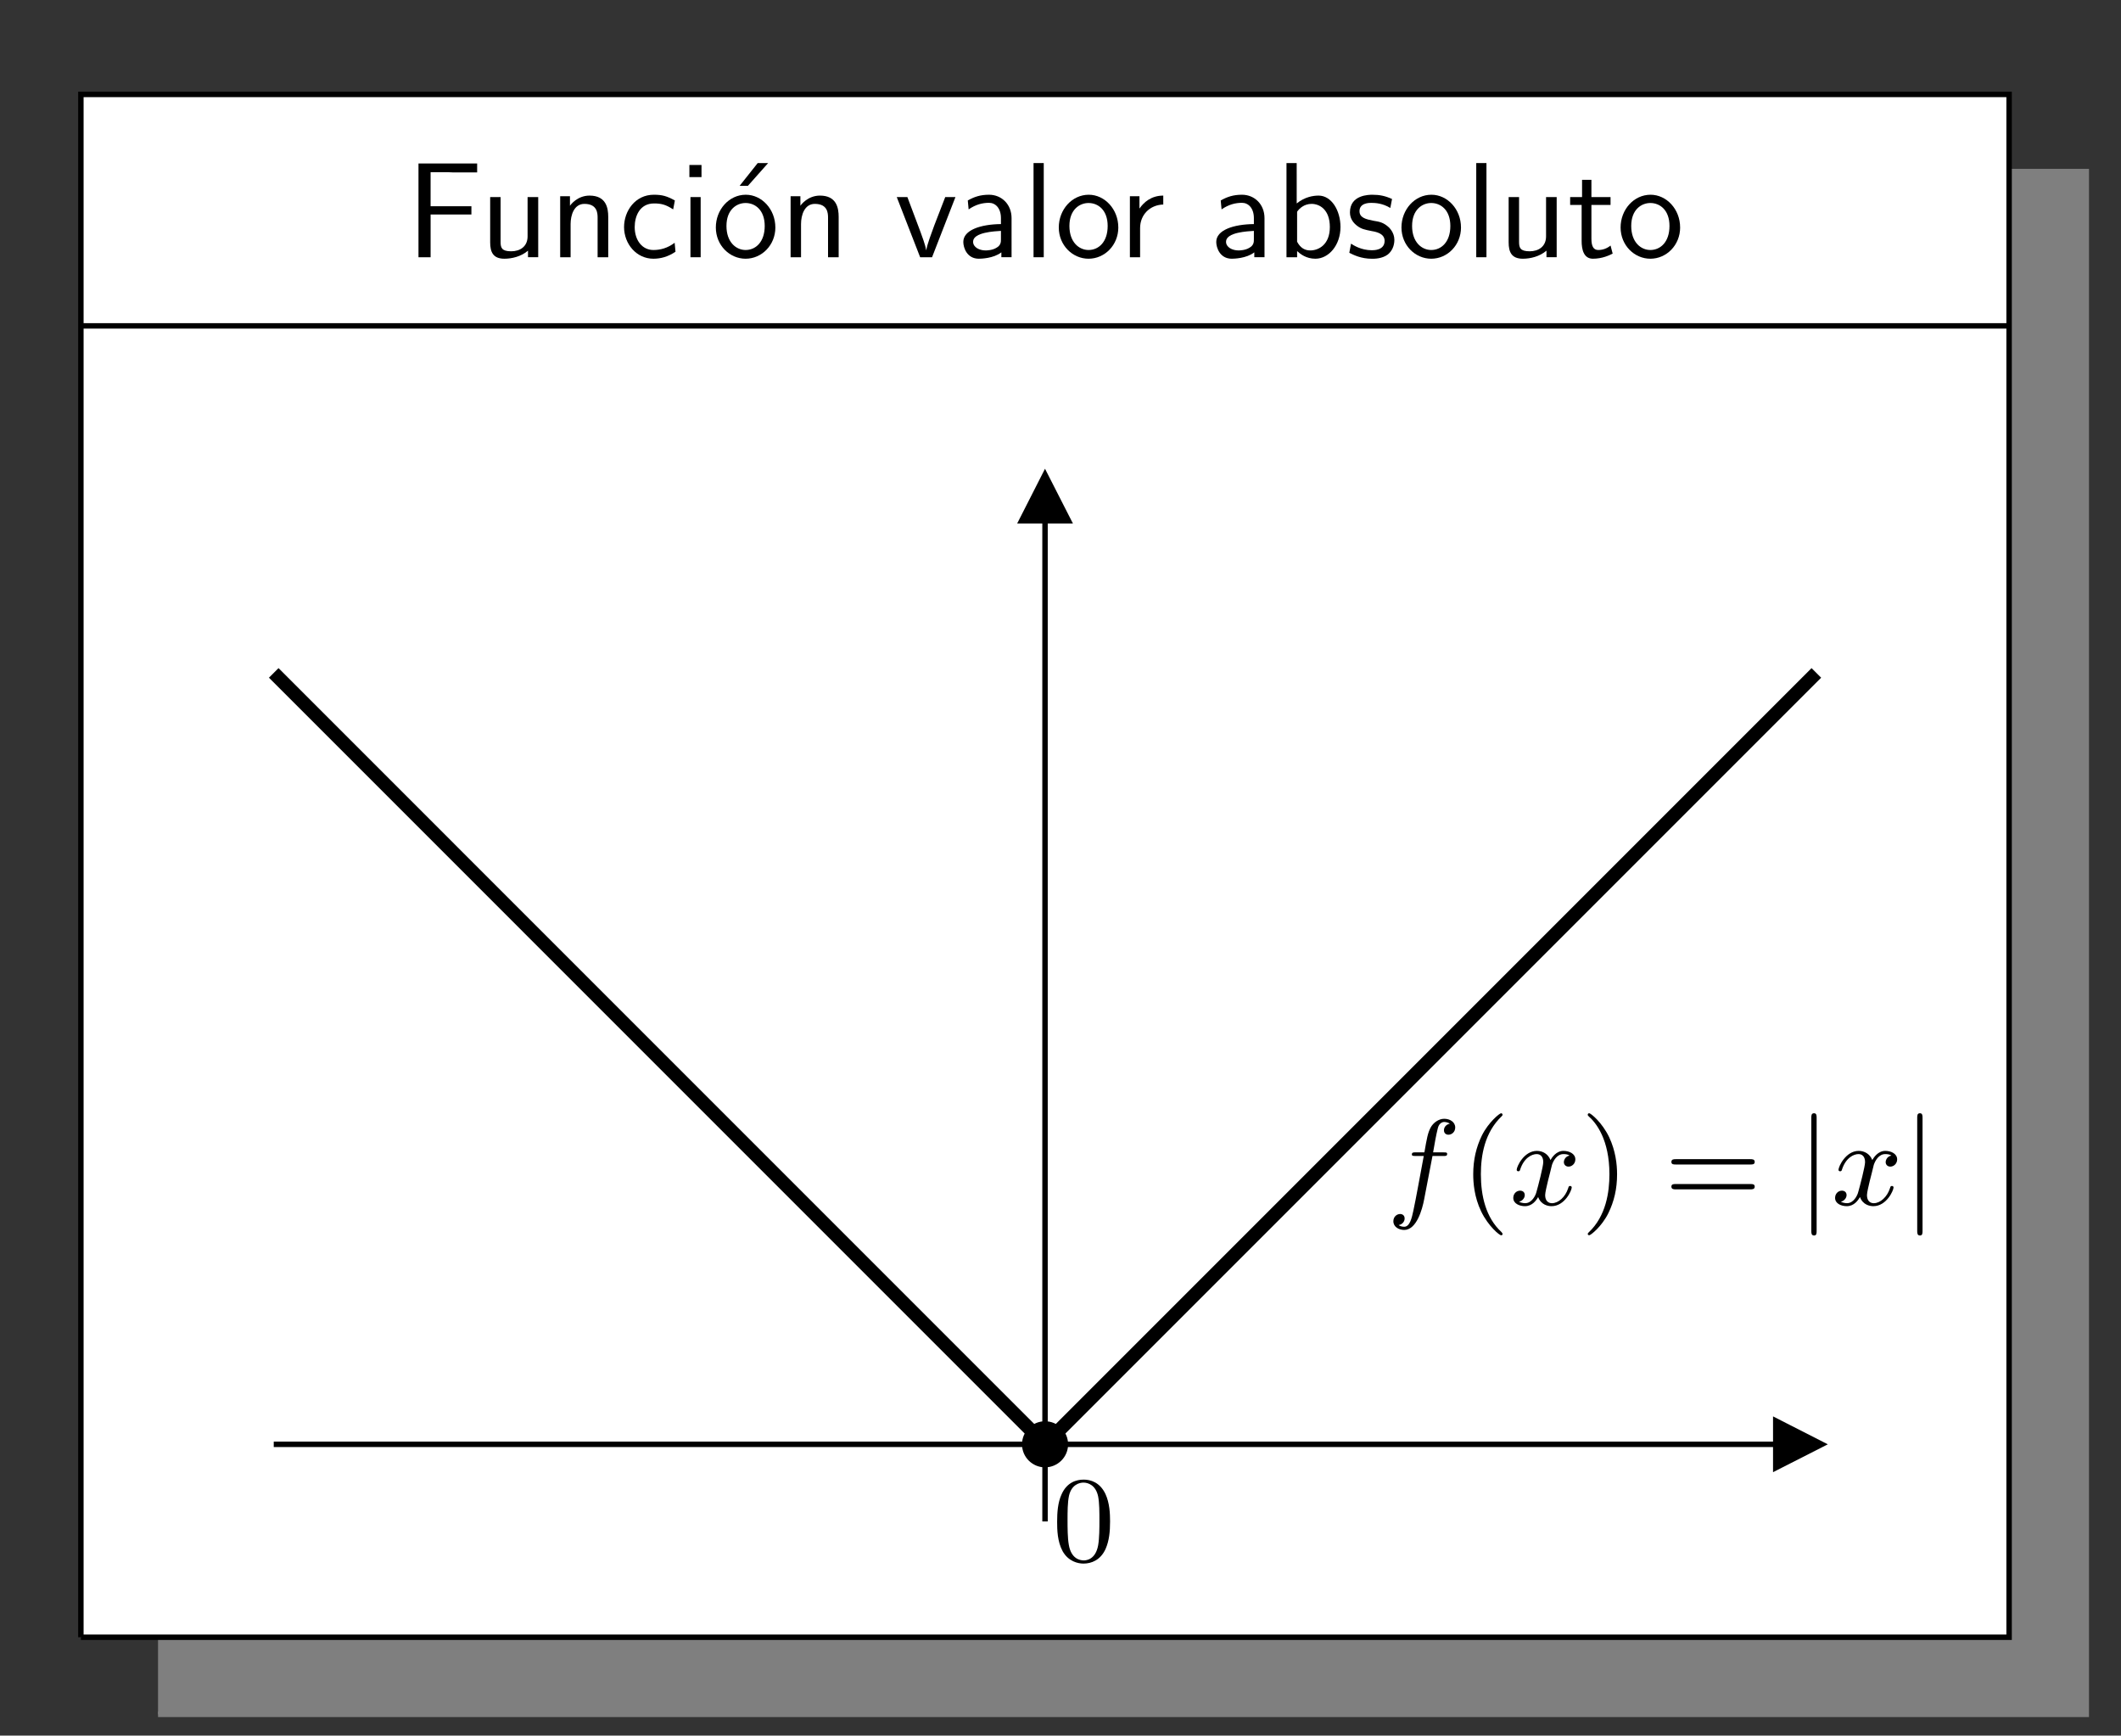 <?xml version="1.0" encoding="UTF-8"?>
<svg version="1.1" viewBox="0 0 155.9 127.56" xmlns="http://www.w3.org/2000/svg" xmlns:xlink="http://www.w3.org/1999/xlink">
<rect x="0" y="0" width="155.9" height="127.56" fill="#333333" stroke="none"/>
<defs>
<symbol id="u" overflow="visible">
<path d="m4.828-3.141v-0.609h-3v-2.5h1.297c0.125 0 0.25 0.016 0.359 0.016h1.766v-0.656h-4.312v6.891h0.891v-3.141z"/>
</symbol>
<symbol id="f" overflow="visible">
<path d="m4.344-4.422h-0.781v2.891c0 0.75-0.562 1.094-1.203 1.094-0.703 0-0.781-0.266-0.781-0.688v-3.297h-0.766v3.328c0 0.719 0.219 1.203 1.047 1.203 0.531 0 1.234-0.156 1.734-0.594v0.484h0.75z"/>
</symbol>
<symbol id="e" overflow="visible">
<path d="m4.344-2.969c0-0.656-0.156-1.562-1.375-1.562-0.891 0-1.391 0.672-1.438 0.75v-0.703h-0.719v4.484h0.766v-2.438c0-0.656 0.25-1.484 1.016-1.484 0.953 0 0.969 0.703 0.969 1.016v2.906h0.781z"/>
</symbol>
<symbol id="p" overflow="visible">
<path d="m4.094-4.172c-0.594-0.328-0.938-0.422-1.547-0.422-1.375 0-2.188 1.203-2.188 2.375 0 1.234 0.906 2.328 2.156 2.328 0.531 0 1.078-0.141 1.625-0.516l-0.062-0.656c-0.516 0.391-1.047 0.531-1.562 0.531-0.828 0-1.375-0.719-1.375-1.688 0-0.781 0.359-1.734 1.422-1.734 0.516 0 0.859 0.078 1.406 0.438z"/>
</symbol>
<symbol id="o" overflow="visible">
<path d="m1.625-6.781h-0.891v0.891h0.891zm-0.062 2.359h-0.75v4.422h0.75z"/>
</symbol>
<symbol id="n" overflow="visible">
<path d="m4.141-6.922h-0.766l-1.328 1.672h0.609z"/>
</symbol>
<symbol id="a" overflow="visible">
<path d="m4.672-2.188c0-1.344-1-2.406-2.172-2.406-1.234 0-2.203 1.094-2.203 2.406s1.016 2.297 2.188 2.297c1.188 0 2.188-1 2.188-2.297zm-2.188 1.656c-0.688 0-1.406-0.562-1.406-1.766s0.75-1.688 1.406-1.688c0.703 0 1.406 0.516 1.406 1.688 0 1.188-0.672 1.766-1.406 1.766z"/>
</symbol>
<symbol id="m" overflow="visible">
<path d="m4.453-4.422h-0.75l-0.797 2.062c-0.203 0.562-0.516 1.359-0.594 1.828h-0.016c-0.047-0.359-0.312-1.047-0.406-1.312l-0.969-2.578h-0.781l1.719 4.422h0.875z"/>
</symbol>
<symbol id="d" overflow="visible">
<path d="m3.984-2.875c0-1.016-0.734-1.719-1.656-1.719-0.641 0-1.094 0.156-1.562 0.422l0.062 0.656c0.516-0.359 1.016-0.484 1.5-0.484 0.469 0 0.875 0.391 0.875 1.125v0.438c-1.5 0.016-2.766 0.438-2.766 1.312 0 0.422 0.266 1.234 1.141 1.234 0.141 0 1.078-0.016 1.656-0.469v0.359h0.75zm-0.781 1.562c0 0.188 0 0.438-0.344 0.625-0.281 0.172-0.672 0.188-0.781 0.188-0.469 0-0.922-0.234-0.922-0.641 0-0.703 1.609-0.766 2.047-0.797z"/>
</symbol>
<symbol id="g" overflow="visible">
<path d="m1.562-6.922h-0.75v6.922h0.75z"/>
</symbol>
<symbol id="t" overflow="visible">
<path d="m1.562-2.141c0-0.984 0.719-1.703 1.703-1.734v-0.656c-0.891 0-1.438 0.5-1.75 0.953v-0.906h-0.703v4.484h0.75z"/>
</symbol>
<symbol id="s" overflow="visible">
<path d="m1.562-6.922h-0.75v6.922h0.781v-0.453c0.234 0.219 0.672 0.562 1.344 0.562 0.984 0 1.844-1 1.844-2.328 0-1.234-0.672-2.312-1.609-2.312-0.391 0-1.016 0.094-1.609 0.578zm0.031 3.578c0.156-0.234 0.516-0.578 1.062-0.578 0.594 0 1.344 0.422 1.344 1.703 0 1.297-0.828 1.719-1.438 1.719-0.391 0-0.719-0.172-0.969-0.641z"/>
</symbol>
<symbol id="r" overflow="visible">
<path d="m3.422-4.281c-0.516-0.234-0.922-0.312-1.438-0.312-0.25 0-1.656 0-1.656 1.297 0 0.5 0.297 0.812 0.547 1 0.297 0.219 0.516 0.266 1.062 0.375 0.359 0.062 0.938 0.188 0.938 0.719 0 0.688-0.781 0.688-0.938 0.688-0.797 0-1.359-0.375-1.531-0.484l-0.125 0.672c0.312 0.156 0.859 0.438 1.672 0.438 0.188 0 0.734 0 1.156-0.312 0.312-0.25 0.484-0.641 0.484-1.078 0-0.547-0.375-0.875-0.391-0.906-0.391-0.359-0.656-0.422-1.156-0.5-0.547-0.109-1.016-0.219-1.016-0.703 0-0.609 0.719-0.609 0.859-0.609 0.312 0 0.844 0.031 1.406 0.375z"/>
</symbol>
<symbol id="q" overflow="visible">
<path d="m1.75-3.844h1.406v-0.578h-1.406v-1.266h-0.688v1.266h-0.875v0.578h0.844v2.656c0 0.594 0.141 1.297 0.828 1.297s1.203-0.25 1.453-0.375l-0.156-0.594c-0.266 0.219-0.578 0.328-0.906 0.328-0.359 0-0.5-0.297-0.5-0.828z"/>
</symbol>
<symbol id="l" overflow="visible">
<path d="m4.25-2.875c0-0.594-0.031-1.375-0.344-2.047-0.406-0.844-1.078-1.047-1.594-1.047-0.547 0-1.234 0.203-1.625 1.078-0.281 0.609-0.328 1.344-0.328 2.016 0 0.594 0.016 1.453 0.406 2.172 0.422 0.75 1.125 0.906 1.531 0.906 0.578 0 1.25-0.25 1.625-1.078 0.266-0.609 0.328-1.281 0.328-2zm-1.938 2.844c-0.281 0-0.922-0.125-1.094-1.141-0.094-0.516-0.094-1.297-0.094-1.812 0-0.609 0-1.312 0.109-1.812 0.188-0.797 0.75-0.953 1.062-0.953 0.344 0 0.906 0.188 1.078 1.016 0.094 0.484 0.094 1.188 0.094 1.75s0 1.312-0.094 1.844c-0.188 1.031-0.844 1.109-1.062 1.109z"/>
</symbol>
<symbol id="k" overflow="visible">
<path d="m3.062 2.141c0-0.047-0.031-0.078-0.078-0.141-1.156-1.062-1.516-2.672-1.516-4.25 0-1.375 0.266-3.062 1.531-4.266 0.047-0.047 0.062-0.062 0.062-0.109 0-0.062-0.047-0.109-0.109-0.109-0.109 0-0.922 0.656-1.406 1.625-0.422 0.859-0.641 1.797-0.641 2.859 0 0.641 0.078 1.672 0.578 2.719 0.531 1.109 1.359 1.766 1.469 1.766 0.062 0 0.109-0.031 0.109-0.094z"/>
</symbol>
<symbol id="j" overflow="visible">
<path d="m2.672-2.25c0-0.734-0.109-1.719-0.578-2.719-0.531-1.109-1.359-1.766-1.469-1.766-0.094 0-0.109 0.078-0.109 0.109 0 0.047 0.016 0.062 0.078 0.125 0.531 0.469 1.516 1.688 1.516 4.25 0 1.281-0.234 3.062-1.531 4.281-0.016 0.016-0.062 0.062-0.062 0.109 0 0.016 0.016 0.094 0.109 0.094 0.109 0 0.922-0.641 1.406-1.625 0.422-0.859 0.641-1.781 0.641-2.859z"/>
</symbol>
<symbol id="i" overflow="visible">
<path d="m6.344-2.969c0.125 0 0.297 0 0.297-0.188 0-0.203-0.188-0.203-0.328-0.203h-5.469c-0.141 0-0.328 0-0.328 0.203 0 0.188 0.172 0.188 0.297 0.188zm-0.031 1.828c0.141 0 0.328 0 0.328-0.203 0-0.188-0.172-0.188-0.297-0.188h-5.531c-0.125 0-0.297 0-0.297 0.188 0 0.203 0.188 0.203 0.328 0.203z"/>
</symbol>
<symbol id="h" overflow="visible">
<path d="m3.359-3.594h0.797c0.188 0 0.281 0 0.281-0.156 0-0.109-0.094-0.109-0.266-0.109h-0.766c0.094-0.547 0.219-1.281 0.344-1.766 0.078-0.344 0.297-0.469 0.469-0.469 0.062 0 0.266 0.016 0.422 0.125-0.188 0.031-0.438 0.188-0.438 0.484 0 0.234 0.172 0.328 0.328 0.328 0.25 0 0.5-0.203 0.5-0.531 0-0.406-0.391-0.641-0.812-0.641-0.406 0-0.812 0.297-1 0.656-0.203 0.391-0.266 0.734-0.453 1.812h-0.641c-0.172 0-0.281 0-0.281 0.156 0 0.109 0.109 0.109 0.266 0.109h0.609c-0.25 1.312-0.562 3.094-0.766 4.031-0.109 0.5-0.25 1.172-0.672 1.172-0.141 0-0.328-0.047-0.406-0.125 0.219-0.031 0.438-0.219 0.438-0.484 0-0.234-0.172-0.328-0.328-0.328-0.25 0-0.5 0.203-0.5 0.531 0 0.422 0.406 0.641 0.797 0.641 0.906 0 1.328-1.5 1.469-2.266z"/>
</symbol>
<symbol id="c" overflow="visible">
<path d="m4.406-3.625c-0.328 0.062-0.422 0.344-0.422 0.484 0 0.172 0.125 0.328 0.344 0.328 0.25 0 0.5-0.219 0.5-0.531 0-0.422-0.453-0.625-0.875-0.625-0.531 0-0.844 0.484-0.953 0.672-0.172-0.438-0.562-0.672-1-0.672-0.953 0-1.484 1.156-1.484 1.391 0 0.078 0.062 0.109 0.125 0.109 0.078 0 0.109-0.047 0.125-0.109 0.281-0.891 0.875-1.156 1.219-1.156 0.266 0 0.484 0.172 0.484 0.594 0 0.312-0.375 1.75-0.5 2.188-0.062 0.266-0.344 0.828-0.828 0.828-0.188 0-0.375-0.062-0.453-0.109 0.234-0.047 0.422-0.266 0.422-0.484 0-0.234-0.172-0.328-0.344-0.328-0.266 0-0.5 0.219-0.5 0.531 0 0.438 0.484 0.609 0.859 0.609 0.531 0 0.828-0.422 0.969-0.672 0.219 0.594 0.75 0.672 0.984 0.672 0.969 0 1.484-1.156 1.484-1.375 0-0.047-0.031-0.109-0.109-0.109-0.109 0-0.109 0.031-0.156 0.172-0.203 0.641-0.719 1.094-1.188 1.094-0.25 0-0.5-0.156-0.5-0.594 0-0.203 0.125-0.688 0.203-1.031 0.047-0.156 0.281-1.125 0.297-1.188 0.109-0.328 0.375-0.797 0.844-0.797 0.156 0 0.328 0.016 0.453 0.109z"/>
</symbol>
<symbol id="b" overflow="visible">
<path d="m1.469-6.391c0-0.156 0-0.344-0.188-0.344-0.203 0-0.203 0.172-0.203 0.344v8.297c0 0.156 0 0.344 0.203 0.344 0.188 0 0.188-0.172 0.188-0.344z"/>
</symbol>
</defs>
<path transform="matrix(1 0 0 -1 5.946 120.33)" d="m5.671-5.668h141.73v113.39h-141.73" fill="#7f7f7f" stroke="#7f7f7f" stroke-miterlimit="10" stroke-width=".399"/>
<path transform="matrix(1 0 0 -1 5.946 120.33)" d="m-6.875e-4 -1.25e-4h141.73v113.39h-141.73v-113.39" fill="#fff" stroke="#000" stroke-miterlimit="10" stroke-width=".399"/>
<g>
<use x="29.822" y="18.906" xlink:href="#u"/>
<use x="35.216" y="18.906" xlink:href="#f"/>
<use x="40.363" y="18.906" xlink:href="#e"/>
<use x="45.511" y="18.906" xlink:href="#p"/>
<use x="49.938" y="18.906" xlink:href="#o"/>
<use x="52.319" y="18.906" xlink:href="#n"/>
<use x="52.319" y="18.906" xlink:href="#a"/>
<use x="57.3" y="18.906" xlink:href="#e"/>
<use x="65.775" y="18.906" xlink:href="#m"/>
<use x="70.369" y="18.906" xlink:href="#d"/>
<use x="75.157" y="18.906" xlink:href="#g"/>
<use x="77.527" y="18.906" xlink:href="#a"/>
<use x="82.239" y="18.906" xlink:href="#t"/>
<use x="88.961" y="18.906" xlink:href="#d"/>
<use x="93.749" y="18.906" xlink:href="#s"/>
<use x="98.897" y="18.906" xlink:href="#r"/>
<use x="102.715" y="18.906" xlink:href="#a"/>
<use x="107.697" y="18.906" xlink:href="#g"/>
<use x="110.077" y="18.906" xlink:href="#f"/>
<use x="115.224" y="18.906" xlink:href="#q"/>
<use x="118.822" y="18.906" xlink:href="#a"/>
</g>
<path transform="matrix(1 0 0 -1 5.946 120.33)" d="m-6.875e-4 96.379h141.73" fill="none" stroke="#000" stroke-miterlimit="10" stroke-width=".399"/>
<path transform="matrix(1 0 0 -1 76.813 106.15)" d="m-56.692-0.002h113.39" fill="none" stroke="#000" stroke-miterlimit="10" stroke-width=".399"/>
<path transform="matrix(1 0 0 -1 133.51 106.15)" d="m-2.987-1.724 3.387 1.723-3.387 1.727z" stroke="#000" stroke-miterlimit="10" stroke-width=".399"/>
<path transform="matrix(1 0 0 -1 76.813 106.15)" d="m-5e-4 -5.67v76.535" fill="none" stroke="#000" stroke-miterlimit="10" stroke-width=".399"/>
<path transform="matrix(0 -1 -1 0 76.813 35.288)" d="m-2.99-1.726 3.387 1.727-3.387 1.723z" stroke="#000" stroke-miterlimit="10" stroke-width=".399"/>
<path transform="matrix(1 0 0 -1 76.813 106.15)" d="m-56.692 56.694 56.691-56.695 56.695 56.695" fill="none" stroke="#000" stroke-miterlimit="10" stroke-width=".996"/>
<g>
<use x="77.344" y="114.714" xlink:href="#l"/>
<use x="101.933" y="88.554" xlink:href="#h"/>
<use x="107.381" y="88.554" xlink:href="#k"/>
<use x="110.965" y="88.554" xlink:href="#c"/>
<use x="116.188" y="88.554" xlink:href="#j"/>
<use x="122.336" y="88.554" xlink:href="#i"/>
<use x="132.059" y="88.554" xlink:href="#b"/>
<use x="134.619" y="88.554" xlink:href="#c"/>
<use x="139.843" y="88.554" xlink:href="#b"/>
</g>
<path transform="matrix(1 0 0 -1 76.813 106.15)" d="m1.496-0.002c0 0.828-0.672 1.496-1.496 1.496s-1.492-0.668-1.492-1.496c0-0.824 0.668-1.492 1.492-1.492s1.496 0.668 1.496 1.492z" stroke="#000" stroke-miterlimit="10" stroke-width=".399"/>
</svg>
